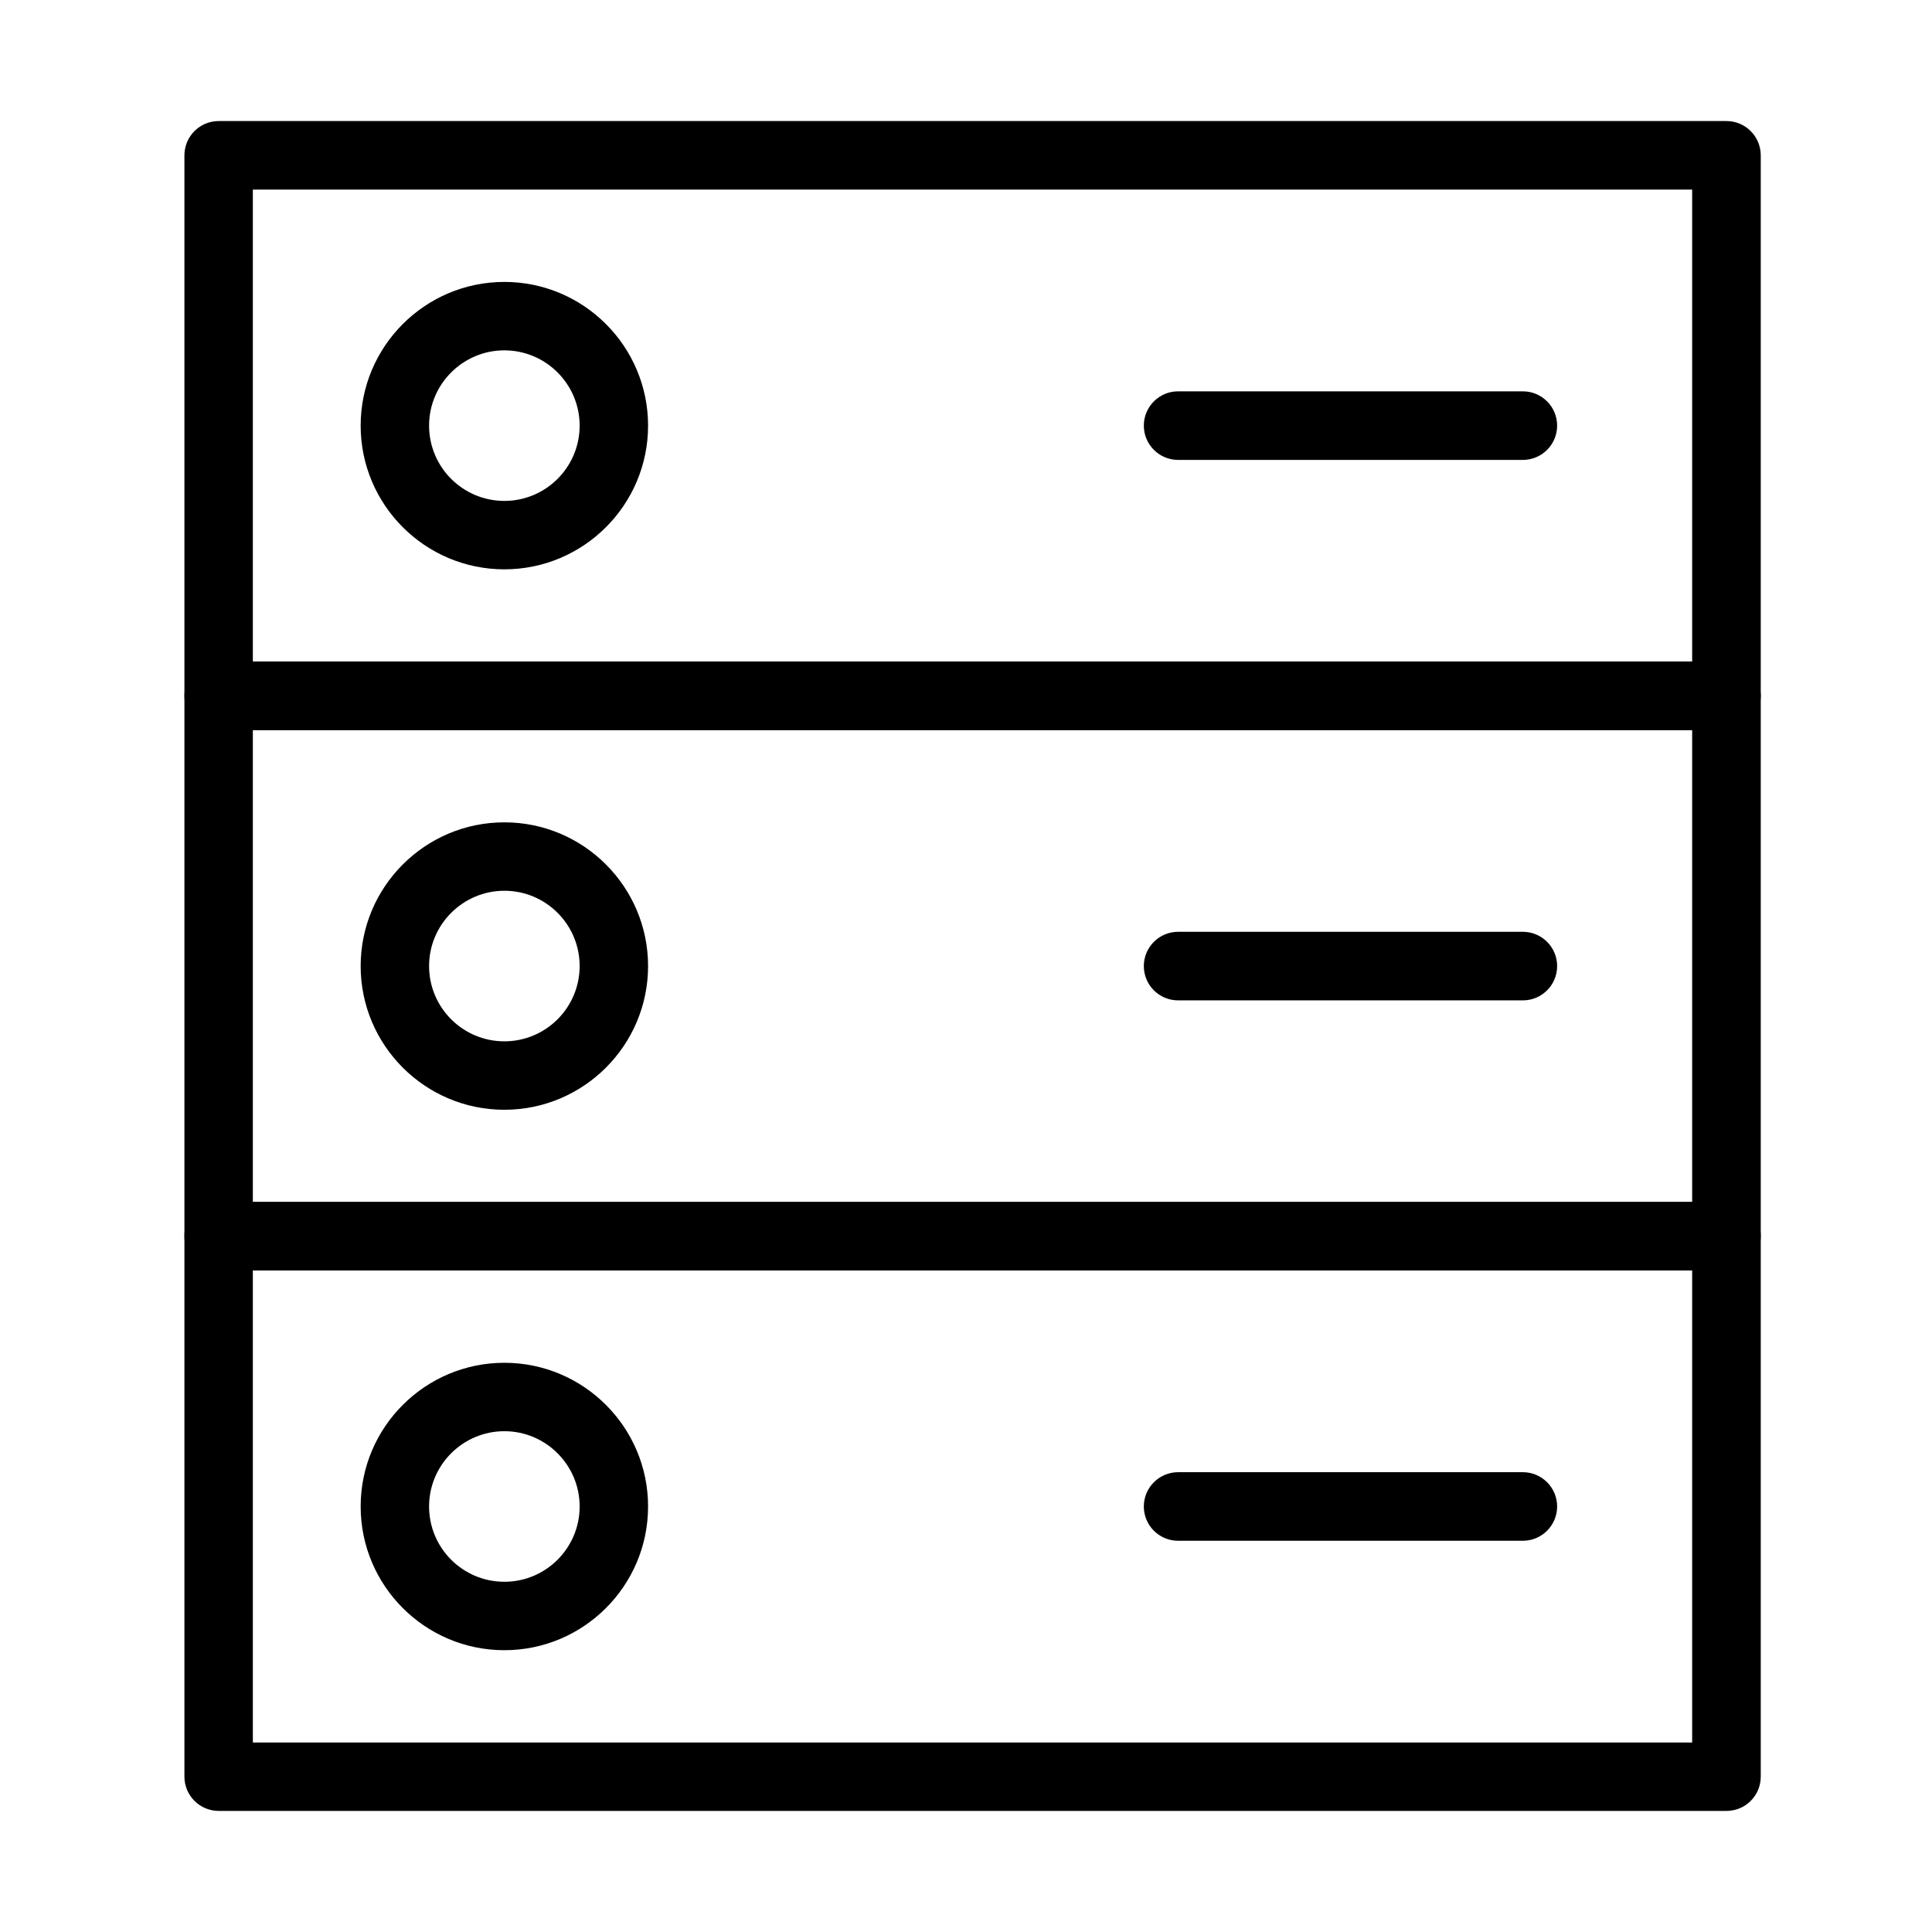 <?xml version="1.0" encoding="UTF-8"?>
<!-- The Best Svg Icon site in the world: iconSvg.co, Visit us! https://iconsvg.co -->
<svg fill="#000000" width="800px" height="800px" version="1.1" viewBox="144 144 512 512" xmlns="http://www.w3.org/2000/svg">
 <g>
  <path d="m601.53 337.47h-399.57c-5.016 0-9.086-4.07-9.086-9.086v-143.22c0-5.016 4.07-9.086 9.086-9.086h399.57c5.016 0 9.086 4.07 9.086 9.086v143.22c0 5.051-4.07 9.086-9.086 9.086zm-390.52-18.133h381.43v-125.09h-381.43z"/>
  <path d="m601.53 480.69h-399.57c-5.016 0-9.086-4.07-9.086-9.082v-143.22c0-5.016 4.07-9.086 9.086-9.086h399.57c5.016 0 9.086 4.07 9.086 9.086v143.22c0 5.051-4.07 9.082-9.086 9.082zm-390.52-18.133h381.43v-125.09h-381.43z"/>
  <path d="m601.53 623.91h-399.57c-5.016 0-9.086-4.07-9.086-9.086v-143.22c0-5.016 4.07-9.086 9.086-9.086h399.57c5.016 0 9.086 4.07 9.086 9.086v143.22c0 5.051-4.07 9.086-9.086 9.086zm-390.52-18.133h381.43v-125.09h-381.43z"/>
  <path d="m277.66 294.88c-21.004 0-38.082-17.078-38.082-38.082 0-21.008 17.078-38.086 38.082-38.086 21.008 0 38.086 17.078 38.086 38.086 0 21.004-17.078 38.082-38.086 38.082zm0-58.035c-10.973 0-19.949 8.941-19.949 19.953 0 11.008 8.938 19.949 19.949 19.949 11.012 0 19.953-8.941 19.953-19.949 0-10.977-8.941-19.953-19.953-19.953z"/>
  <path d="m277.66 438.1c-21.004 0-38.082-17.082-38.082-38.086s17.078-38.086 38.082-38.086c21.008 0 38.086 17.082 38.086 38.086s-17.078 38.086-38.086 38.086zm0-58.039c-10.973 0-19.949 8.941-19.949 19.953s8.938 19.949 19.949 19.949c11.012 0 19.953-8.938 19.953-19.949s-8.941-19.953-19.953-19.953z"/>
  <path d="m277.66 581.32c-21.004 0-38.082-17.078-38.082-38.086 0-21.004 17.078-38.082 38.082-38.082 21.008 0 38.086 17.078 38.086 38.082 0 21.008-17.078 38.086-38.086 38.086zm0-58.035c-10.973 0-19.949 8.938-19.949 19.949s8.938 19.953 19.949 19.953c11.012 0 19.953-8.941 19.953-19.953 0-10.973-8.941-19.949-19.953-19.949z"/>
  <path d="m547.57 265.88h-91.359c-5.016 0-9.086-4.07-9.086-9.086s4.07-9.086 9.086-9.086h91.359c5.016 0 9.086 4.07 9.086 9.086s-4.07 9.086-9.086 9.086z"/>
  <path d="m547.57 409.11h-91.359c-5.016 0-9.086-4.07-9.086-9.086s4.07-9.086 9.086-9.086h91.359c5.016 0 9.086 4.07 9.086 9.086s-4.07 9.086-9.086 9.086z"/>
  <path d="m547.57 552.32h-91.359c-5.016 0-9.086-4.07-9.086-9.086s4.07-9.086 9.086-9.086h91.359c5.016 0 9.086 4.07 9.086 9.086s-4.07 9.086-9.086 9.086z"/>
 </g>
</svg>